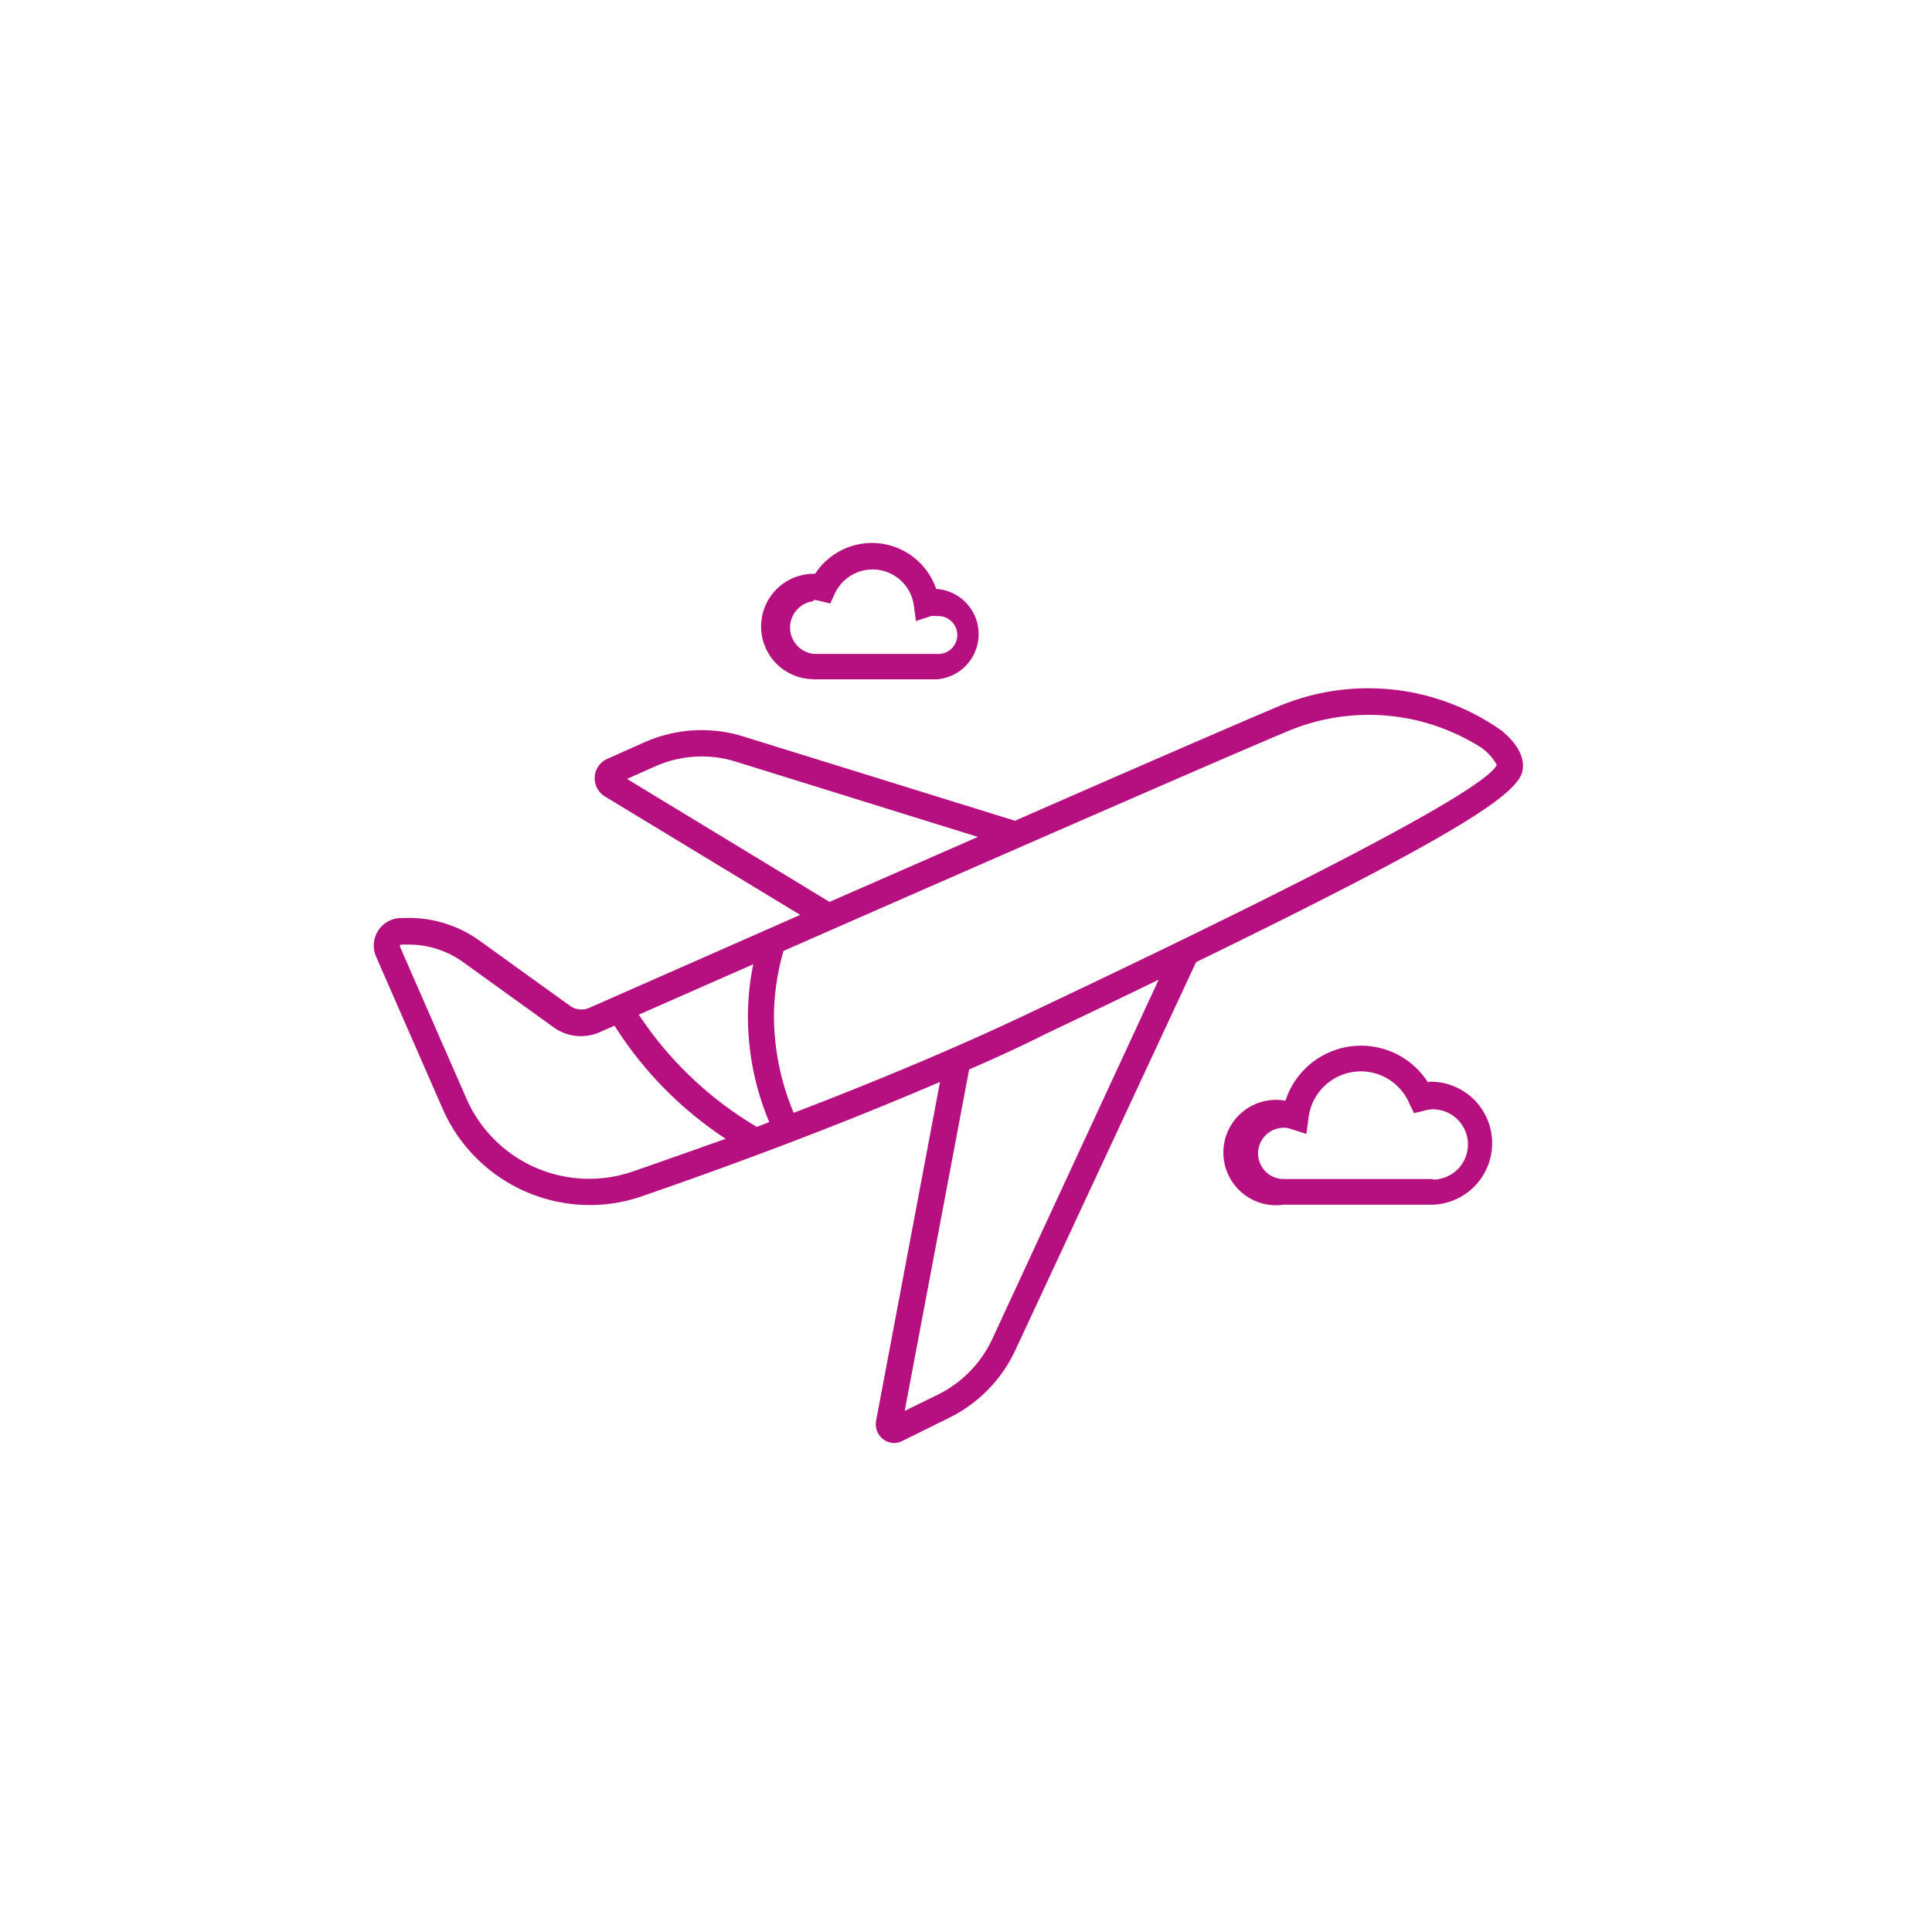 <svg id="Layer_1" data-name="Layer 1" xmlns="http://www.w3.org/2000/svg" width="110" height="110" viewBox="0 0 110 110"><title>Saltadol_Iconografie_2018</title><path d="M85.51,41.61a13.16,13.16,0,0,0-12.72-1.39c-2.38,1-8.34,3.59-15,6.51L42.35,41.94a8,8,0,0,0-5.67.33l-2.11.94a1.21,1.21,0,0,0-.14,2.13l11.13,6.75-12,5.29a1.12,1.12,0,0,1-1.13-.13l-5.15-3.71a6.89,6.89,0,0,0-4.3-1.27h-.21a1.57,1.57,0,0,0-1.36,2.19l3.81,8.71a9.16,9.16,0,0,0,8.37,5.44,9.05,9.05,0,0,0,2.93-.49c4.61-1.59,10.84-3.87,17-6.52l-3.64,19.3a1.07,1.07,0,0,0,1,1.26,1,1,0,0,0,.48-.11l2.67-1.32a8.11,8.11,0,0,0,3.79-3.88L68.1,54.78c15-7.3,18.29-9.57,18.58-10.87C86.79,43.4,86.68,42.59,85.51,41.61ZM35.7,44.35l1.59-.71a6.52,6.52,0,0,1,4.62-.27l13.77,4.28-8.45,3.7ZM36,66.71a7.63,7.63,0,0,1-9.43-4.13l-3.81-8.71.05-.09h.46a5.31,5.31,0,0,1,3.1,1l5.15,3.71a2.65,2.65,0,0,0,2.62.28l.85-.37a21.41,21.41,0,0,0,6.33,6.44C39.39,65.52,37.59,66.16,36,66.71Zm7.09-2.55a20.65,20.65,0,0,1-6.72-6.39l6.52-2.87a14.89,14.89,0,0,0-.3,2.58,15.49,15.49,0,0,0,1.21,6.41ZM56.5,76.23a6.69,6.69,0,0,1-3.09,3.17l-1.9.93,3.67-19.44c1.45-.63,2.9-1.29,4.31-2,2.36-1.12,4.5-2.15,6.48-3.11Zm2.34-18.66c-4.46,2.13-9.24,4.1-13.65,5.79a14.24,14.24,0,0,1-1.12-5.83,13.94,13.94,0,0,1,.54-3.39c10.66-4.68,24.77-10.86,28.76-12.53a11.91,11.91,0,0,1,10.71.8,2.9,2.9,0,0,1,1.14,1.14C84.34,45.45,65.82,54.26,58.84,57.57Zm22.49,4.1a4.52,4.52,0,0,0-8.14,1,3,3,0,1,0-.1,5.92h8.49a3.48,3.48,0,1,0-.25-7Zm.25,5.46H73.09a1.46,1.46,0,0,1,0-2.92,1.21,1.21,0,0,1,.44.08l.85.27.12-.89a3,3,0,0,1,5.74-.85l.27.56.6-.15a1.73,1.73,0,0,1,.47-.07,2,2,0,0,1,0,4ZM46.3,38.68h7a2.58,2.58,0,0,0,0-5.15,3.86,3.86,0,0,0-6.89-.86,3,3,0,1,0-.15,6Zm0-4.52a1.63,1.63,0,0,1,.36.05l.61.15.26-.56a2.37,2.37,0,0,1,4.5.67l.12.89.85-.28a1,1,0,0,1,.32,0,1.08,1.08,0,1,1,0,2.15h-7a1.51,1.51,0,0,1,0-3Z" style="fill:#b60f7f"/></svg>